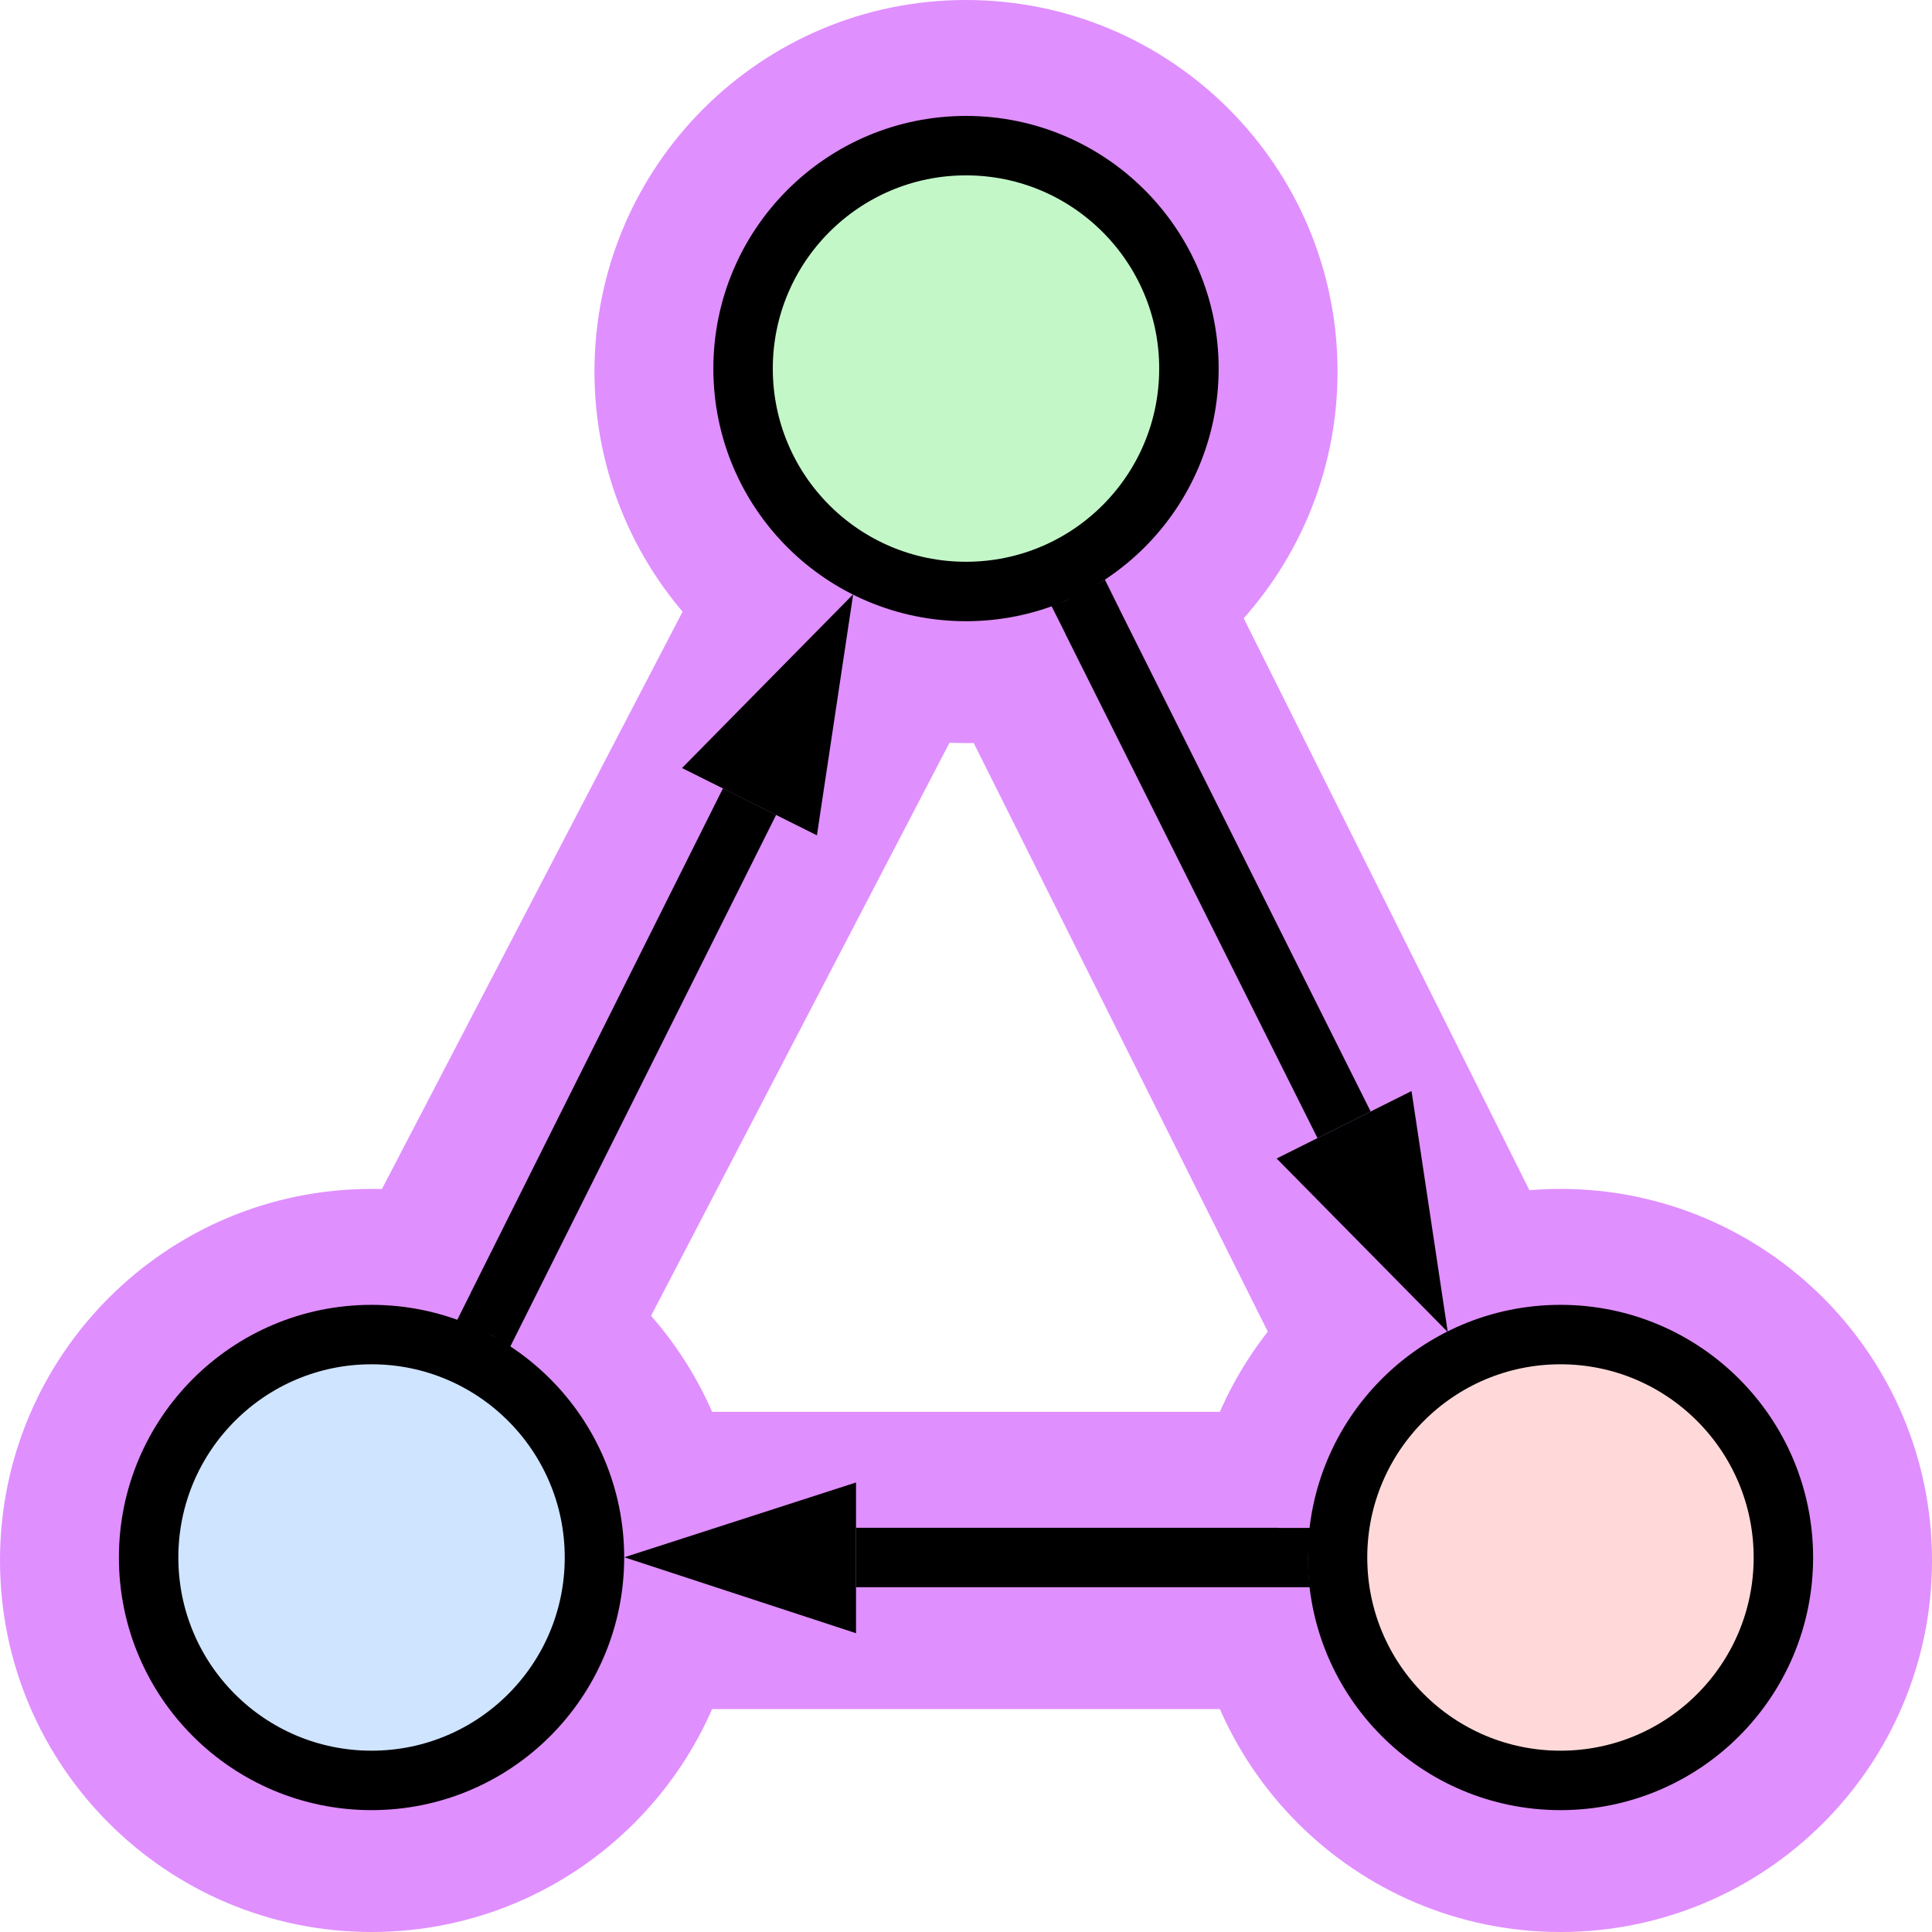 <svg xmlns="http://www.w3.org/2000/svg" xmlns:lucid="lucid" width="260" height="260"><g lucid:page-tab-id="0_0"><path d="M191.5 221L120 77.9 155.78 60l71.5 143.13z" stroke="#000" stroke-opacity="0" stroke-width="2" fill="#e08fff"/><path d="M40 181.9L113.9 40l35.48 18.48-73.9 141.9z" stroke="#000" stroke-opacity="0" stroke-width="2" fill="#e08fff"/><path d="M50 190h160v40H50z" stroke="#000" stroke-opacity="0" stroke-width="2" fill="#e08fff"/><path d="M100 210c0 27.6-22.4 50-50 50S0 237.6 0 210s22.4-50 50-50 50 22.4 50 50zM260 210c0 27.6-22.4 50-50 50s-50-22.4-50-50 22.4-50 50-50 50 22.4 50 50zM180 50c0 27.6-22.4 50-50 50S80 77.6 80 50s22.4-50 50-50 50 22.4 50 50z" stroke="#000" stroke-opacity="0" stroke-width="8" fill="#e08fff"/><path d="M240 209.6c0 16.58-13.43 30-30 30s-30-13.42-30-30c0-16.55 13.43-30 30-30s30 13.45 30 30z" stroke="#000" stroke-width="8" fill="#ffd9d9"/><path d="M80 209.6c0 16.58-13.43 30-30 30s-30-13.42-30-30c0-16.55 13.43-30 30-30s30 13.45 30 30z" stroke="#000" stroke-width="8" fill="#cfe4ff"/><path d="M160 49.6c0 16.58-13.43 30-30 30s-30-13.42-30-30c0-16.55 13.43-30 30-30s30 13.45 30 30z" stroke="#000" stroke-width="8" fill="#c3f7c8"/><path d="M146.95 83.52l33.93 67.85" stroke="#000" stroke-width="8" fill="none"/><path d="M150.56 81.84l-7.1 3.55-1.95-3.88 1.86-.62 5-2.65.3-.22z" stroke="#000" stroke-width=".05"/><path d="M189.05 167.7l-10.53-10.68 8.3-4.15z" stroke="#000" stroke-width="8"/><path d="M172 209.6h-56.8" stroke="#000" stroke-width="8" fill="none"/><path d="M176 209.52l.1 2.63.2 1.44h-4.4v-7.96h4.42z" stroke="#000" stroke-width=".05"/><path d="M96.95 209.6L111.2 205v9.27z" stroke="#000" stroke-width="8"/><path d="M66.97 175.68l33.9-67.8" stroke="#000" stroke-width="8" fill="none"/><path d="M70.57 177.36l-1.96 3.92-2.3-1.53-4.76-2.1 1.92-3.84z" stroke="#000" stroke-width=".05"/><path d="M109.03 91.55l-2.23 14.83-8.3-4.14z" stroke="#000" stroke-width="8"/></g></svg>